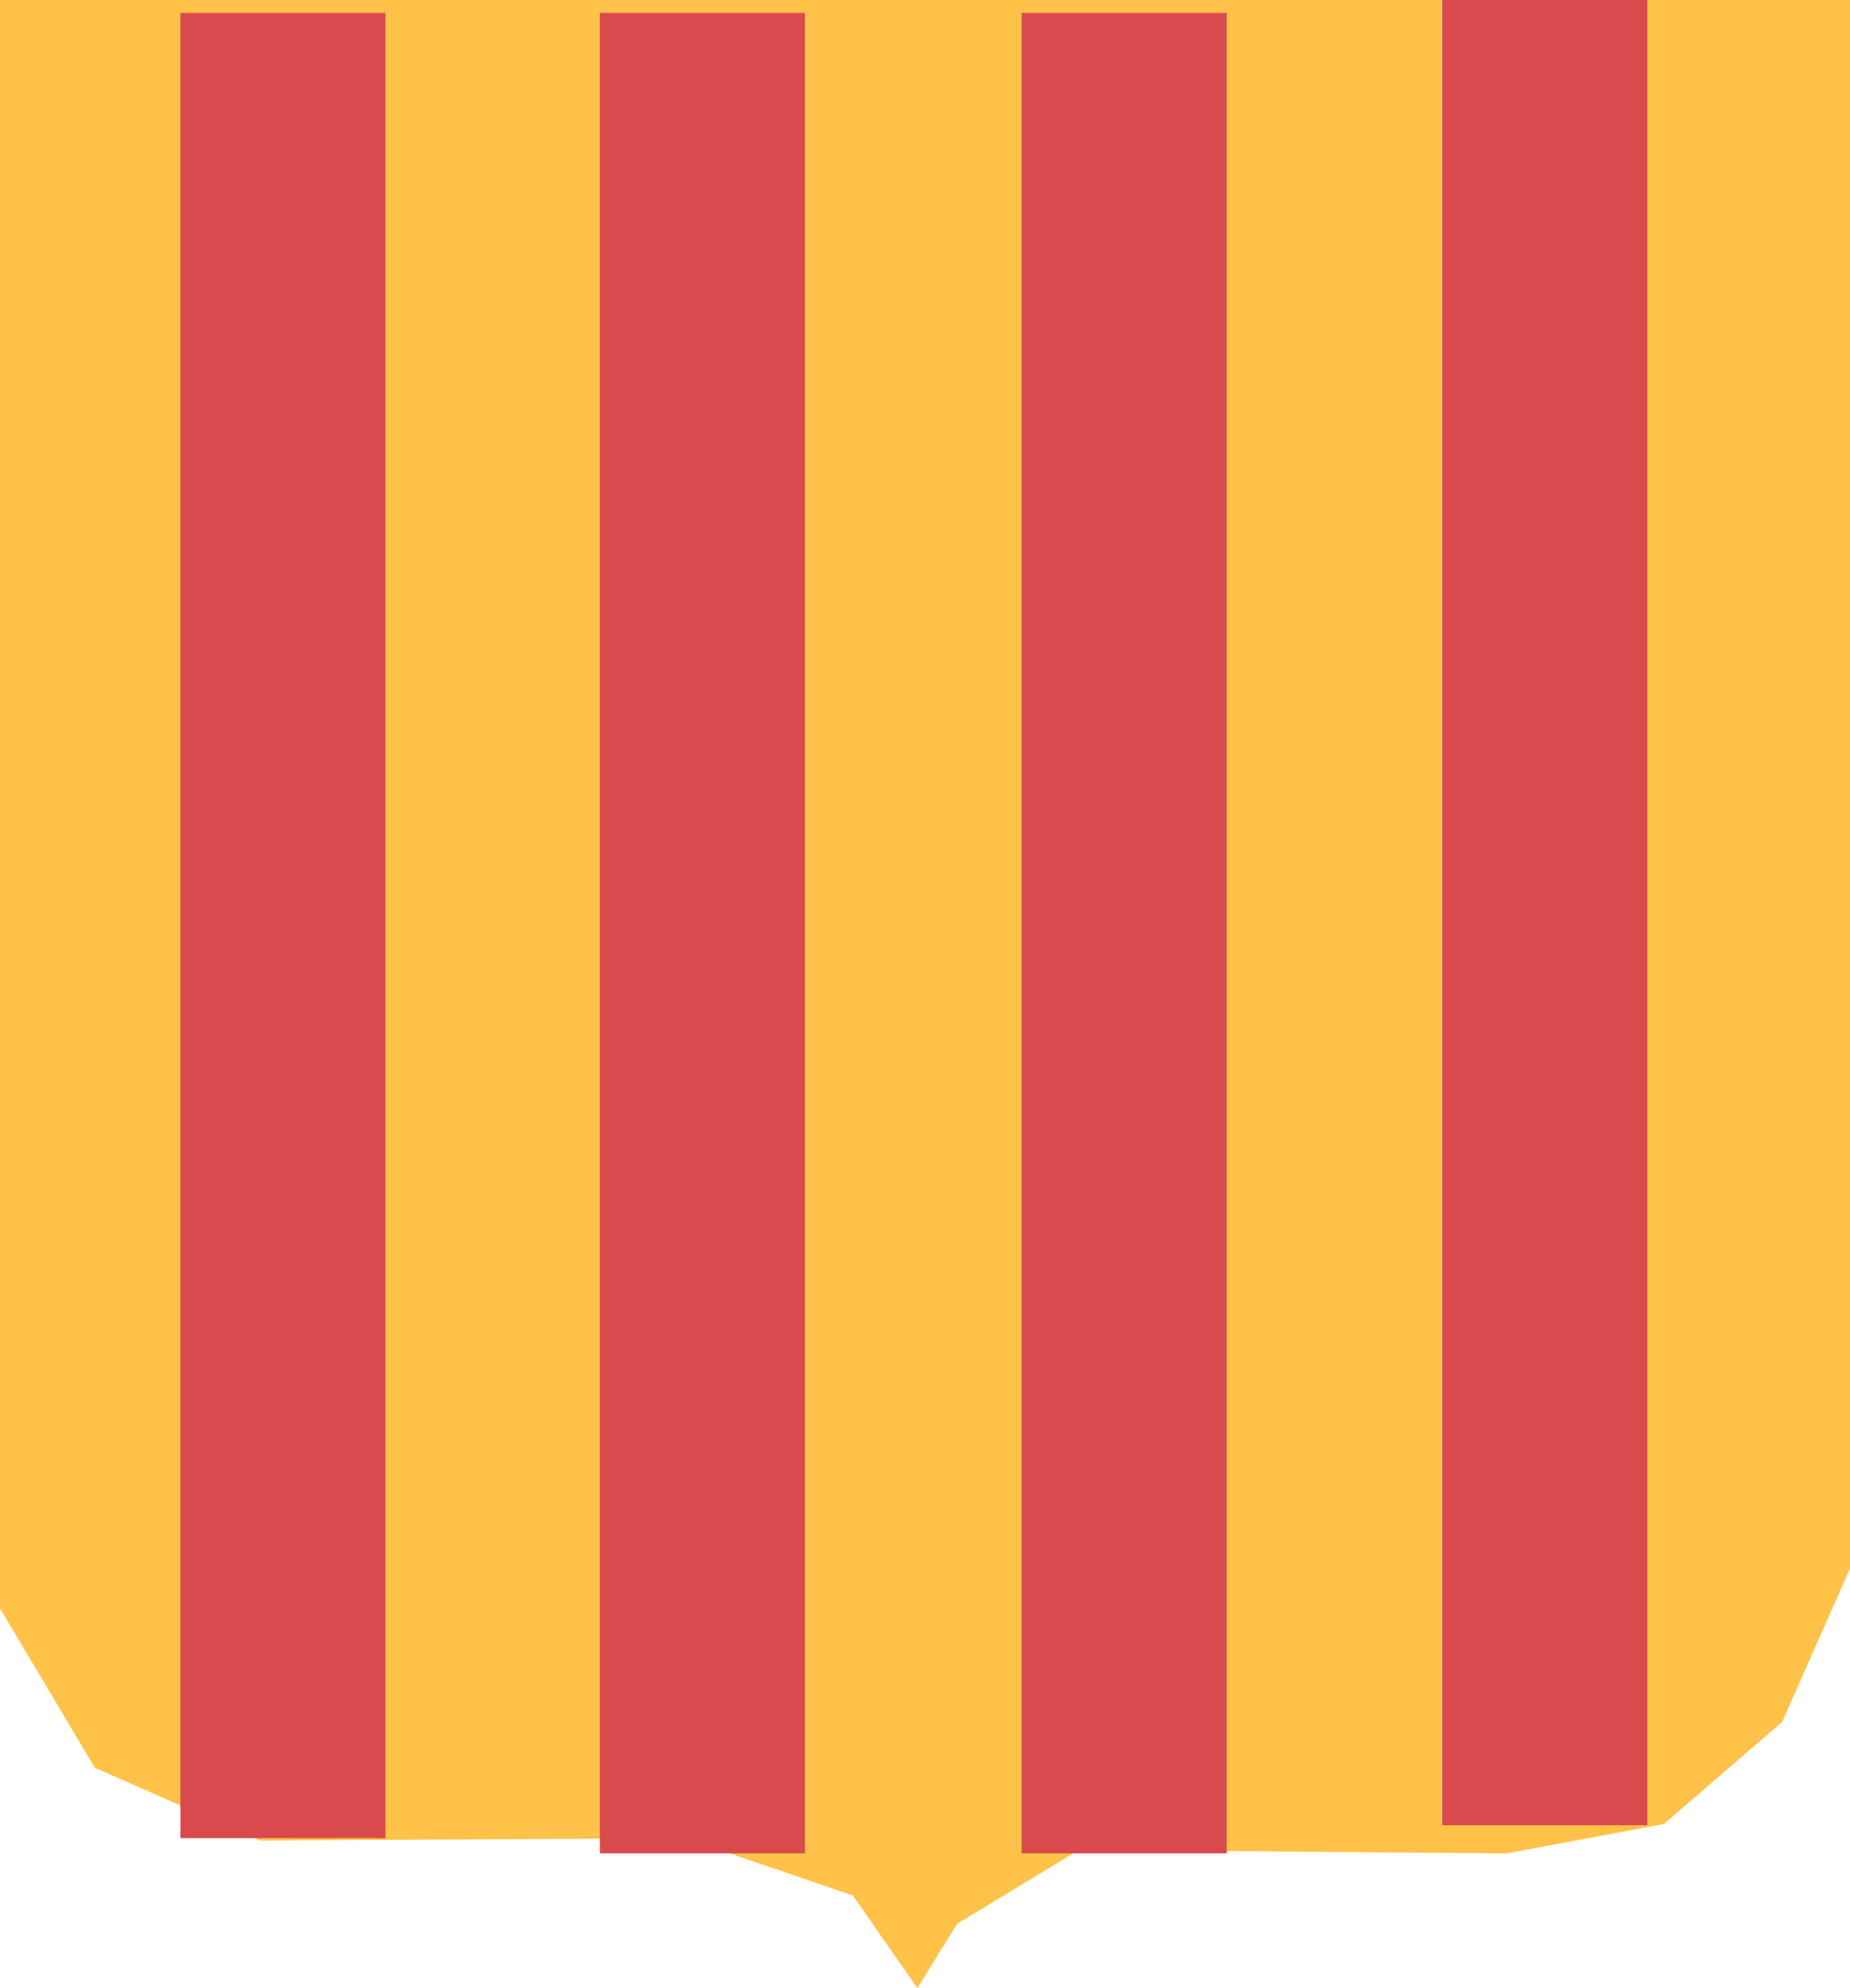 <svg xmlns="http://www.w3.org/2000/svg" width="63.626" height="68.34" viewBox="0 0 63.626 68.34">
  <g id="Calque_2" transform="translate(0 0)">
    <g id="Groupe_114" data-name="Groupe 114" transform="translate(0)">
      <path id="Tracé_582" data-name="Tracé 582" d="M218.7,54.3h63.626v53.915l-2.337,5.279L275.919,117l-5.4,1.007-14.708-.121-4.191,2.539-1.37,2.216-2.216-3.183-5.762-1.974-14.627.081-5.682-2.5-3.264-5.48V54.3Z" transform="translate(-218.7 -54.3)" fill="#ffc248"/>
    </g>
    <rect id="Rectangle_156" data-name="Rectangle 156" width="7.052" height="62.739" transform="translate(6.205 0.443)" fill="#d84a4c"/>
    <rect id="Rectangle_157" data-name="Rectangle 157" width="7.052" height="63.263" transform="translate(20.631 0.443)" fill="#d84a4c"/>
    <rect id="Rectangle_158" data-name="Rectangle 158" width="7.052" height="63.263" transform="translate(35.137 0.443)" fill="#d84a4c"/>
    <rect id="Rectangle_159" data-name="Rectangle 159" width="7.052" height="62.739" transform="translate(49.603)" fill="#d84a4c"/>
  </g>
</svg>